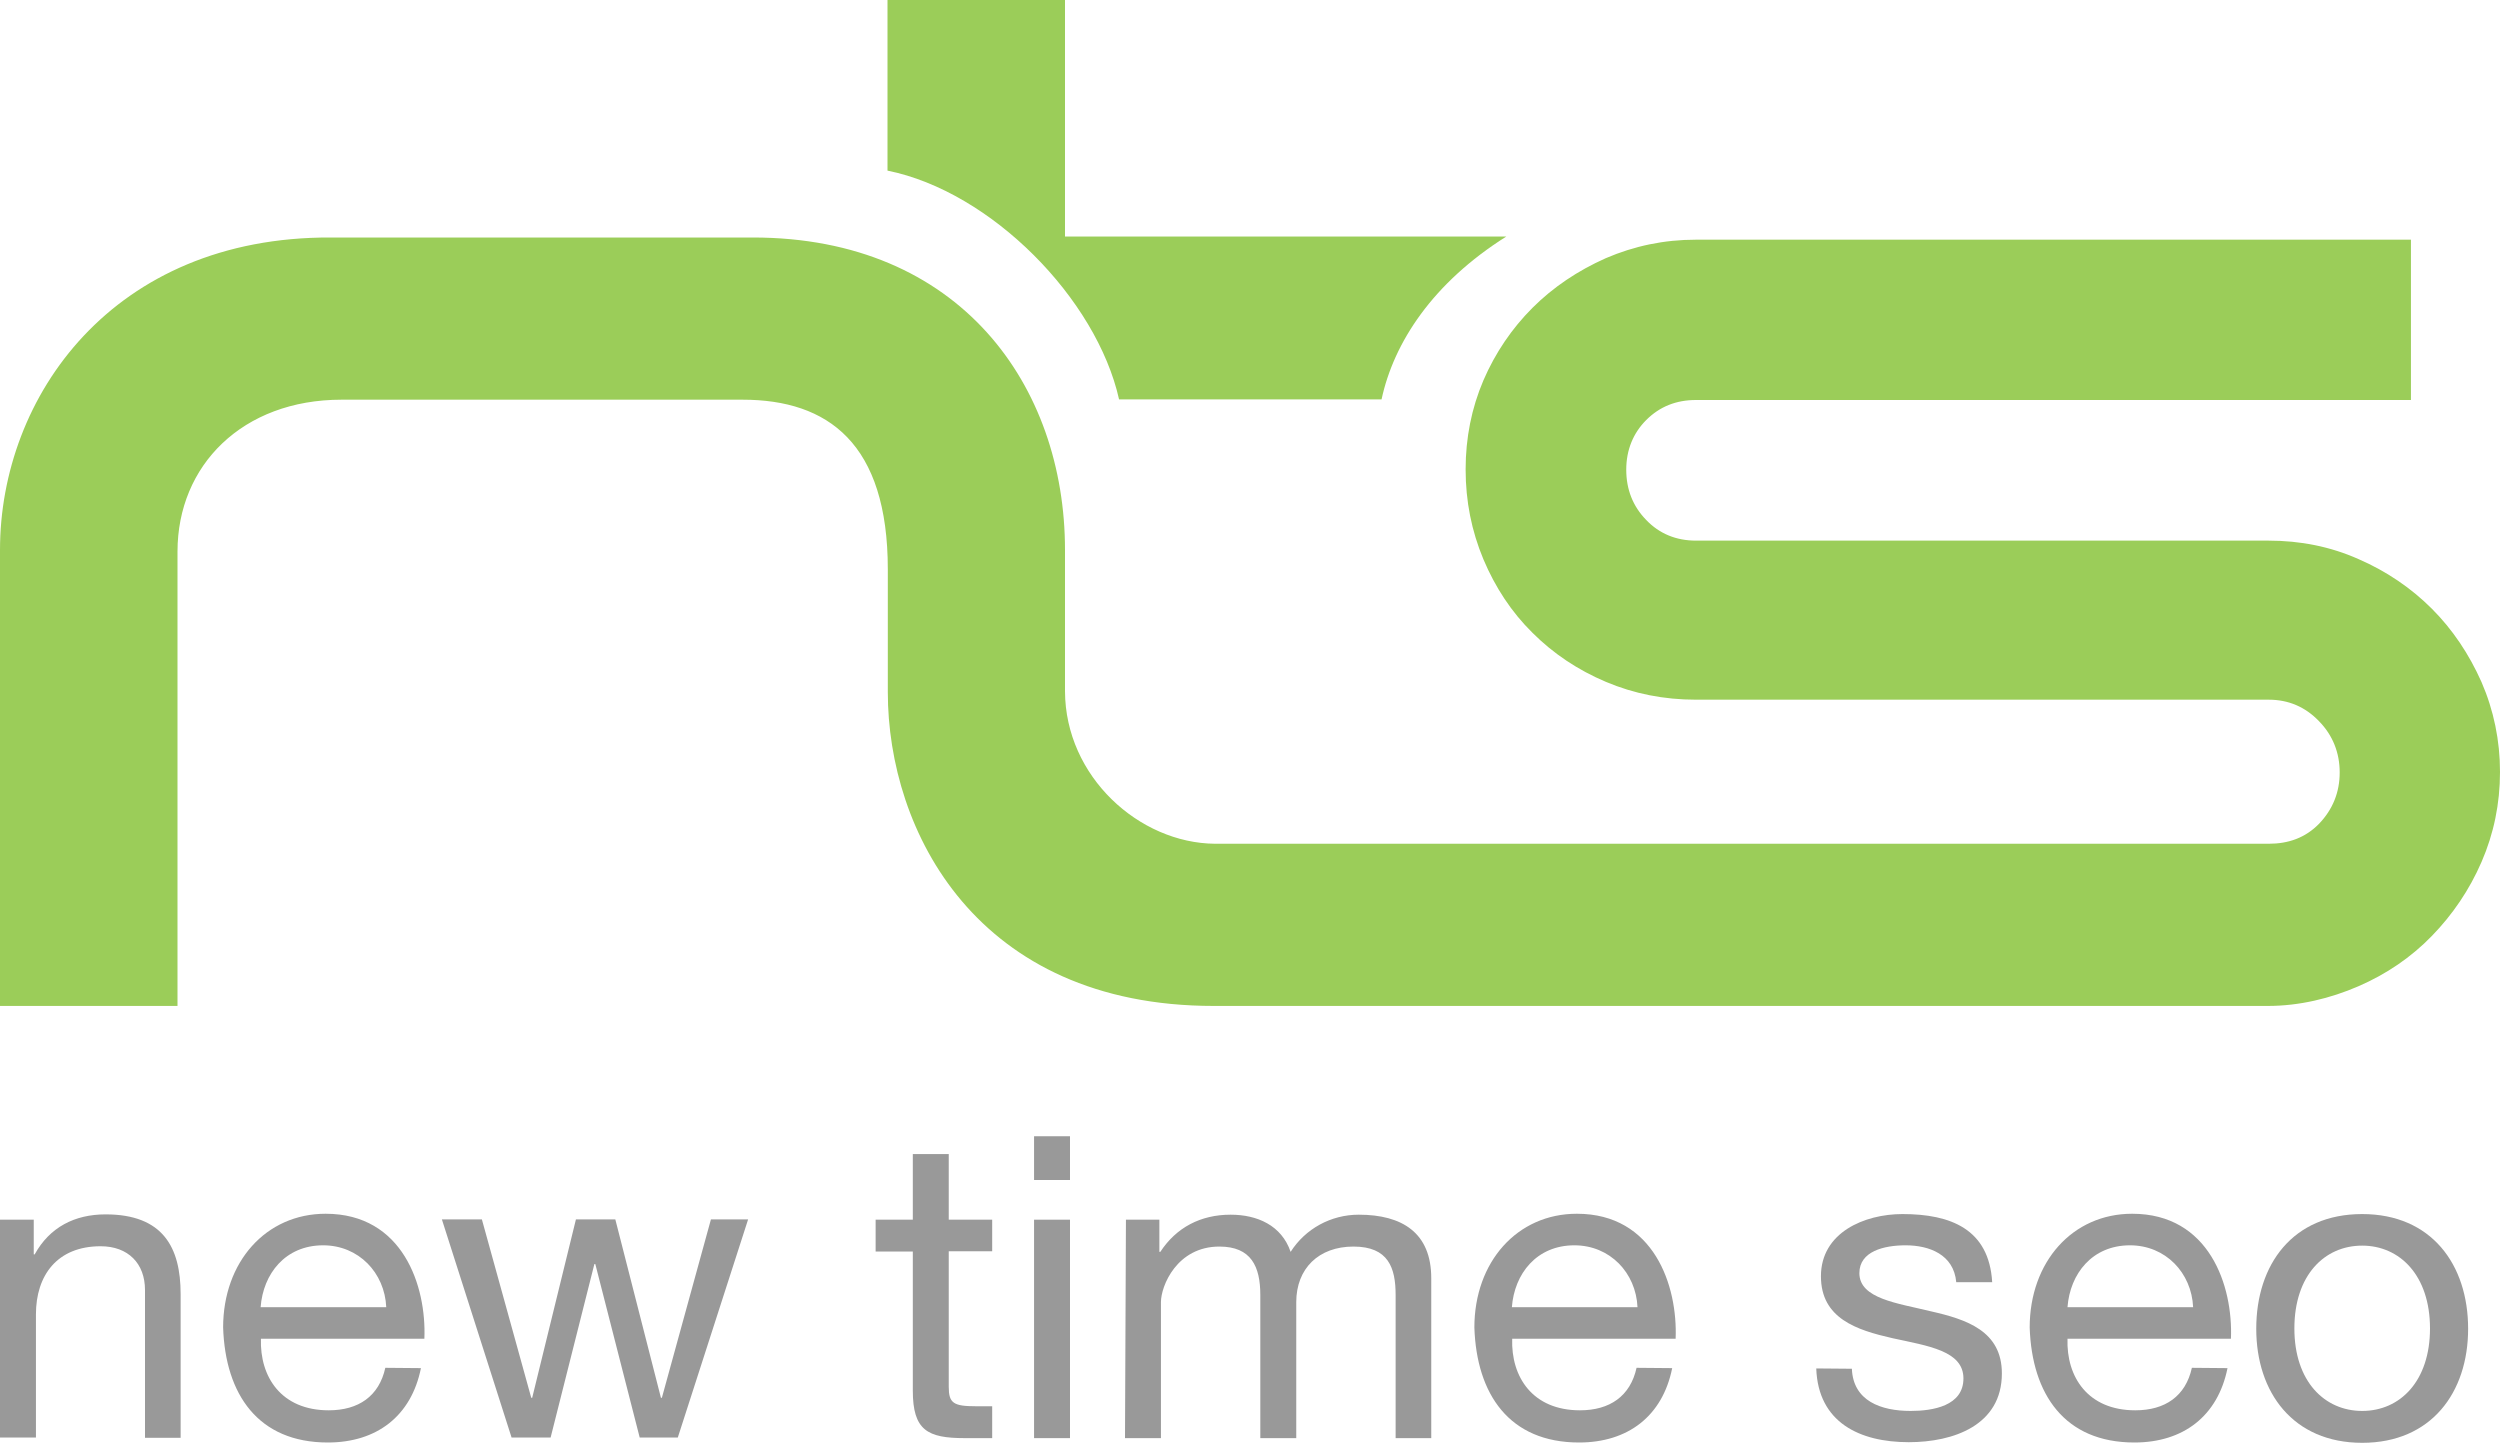 <?xml version="1.0" encoding="utf-8"?>
<!-- Generator: Adobe Illustrator 18.1.1, SVG Export Plug-In . SVG Version: 6.00 Build 0)  -->
<!DOCTYPE svg PUBLIC "-//W3C//DTD SVG 1.1//EN" "http://www.w3.org/Graphics/SVG/1.1/DTD/svg11.dtd">
<svg version="1.1" id="Ebene_1" xmlns="http://www.w3.org/2000/svg" xmlns:xlink="http://www.w3.org/1999/xlink" x="0px" y="0px"
	 viewBox="0 818.3 800 461.7" enable-background="new 0 818.3 800 461.7" xml:space="preserve">
<g>
	<g>
		<g>
			<path fill="#999999" d="M0,1208.6h10.8v11.1h0.3c4.8-8.7,12.8-12.8,22.7-12.8c18.4,0,24,10.6,24,25.5v46H46.4v-47.3
				c0-8.5-5.4-14-14.2-14c-13.9,0-20.7,9.3-20.7,21.8v39.4H0V1208.6z"/>
			<path fill="#999999" d="M134.7,1256.1c-3.1,15.4-14.2,23.8-29.8,23.8c-22.3,0-32.8-15.4-33.5-36.8c0-21,13.7-36.4,32.8-36.4
				c24.7,0,32.3,23.1,31.6,40H83.5c-0.4,12.2,6.5,22.9,21.7,22.9c9.5,0,16.1-4.5,18.1-13.6L134.7,1256.1L134.7,1256.1z
				 M123.6,1236.6c-0.5-11-8.8-19.8-20.2-19.8c-12.1,0-19.2,9.1-20,19.8H123.6z"/>
			<path fill="#999999" d="M216.9,1278.3h-12.2l-14.2-55.5h-0.3l-14,55.5h-12.5l-22.3-69.8h12.8l15.8,57.1h0.3l14-57.1h12.6
				l14.6,57.1h0.3l15.7-57.1h11.9L216.9,1278.3z"/>
			<path fill="#999999" d="M303.6,1208.6h13.9v10.1h-13.9v43.4c0,5.2,1.5,6.2,8.7,6.2h5.2v10.2h-8.8c-11.9,0-16.6-2.5-16.6-15.2
				v-44.5h-11.9v-10.2h11.9v-21h11.5L303.6,1208.6L303.6,1208.6z"/>
			<path fill="#999999" d="M342.4,1195.9h-11.5v-14h11.5V1195.9z M330.9,1208.6h11.5v69.9h-11.5V1208.6z"/>
			<path fill="#999999" d="M360.3,1208.6H371v10.3h0.3c5.1-7.8,12.9-11.9,22.5-11.9c8.5,0,16.3,3.4,19.2,11.9
				c4.7-7.4,12.9-11.9,21.8-11.9c13.9,0,23.2,5.8,23.2,20.3v51.2h-11.4v-45.8c0-8.7-2.3-15.5-13.5-15.5c-11.1,0-18.3,7-18.3,17.8
				v43.5h-11.5v-45.8c0-9.1-2.9-15.5-13.1-15.5c-13.6,0-18.7,12.6-18.7,17.8v43.5H360L360.3,1208.6L360.3,1208.6z"/>
			<path fill="#999999" d="M535.1,1256.1c-3.1,15.4-14.2,23.8-29.8,23.8c-22.3,0-32.8-15.4-33.5-36.8c0-21,13.7-36.4,32.8-36.4
				c24.7,0,32.3,23.1,31.6,40h-52.3c-0.4,12.2,6.5,22.9,21.7,22.9c9.5,0,16.1-4.5,18.1-13.6L535.1,1256.1L535.1,1256.1z M524,1236.6
				c-0.5-11-8.8-19.8-20.2-19.8c-12.1,0-19.2,9.1-20,19.8H524z"/>
			<path fill="#999999" d="M592.6,1256.3c0.4,10.3,9.3,13.5,18.8,13.5c7.1,0,16.9-1.6,16.9-10.4c0-8.9-11.4-10.4-22.8-12.9
				c-11.4-2.6-22.8-6.3-22.8-19.8c0-14,13.9-19.9,26.1-19.9c15.4,0,27.7,4.8,28.7,21.8H626c-0.8-8.9-8.7-11.8-16.2-11.8
				c-6.9,0-14.8,1.9-14.8,8.9c0,8.2,12.2,9.6,22.8,12.2c11.5,2.6,22.8,6.3,22.8,19.9c0,16.6-15.5,22-29.8,22
				c-15.7,0-29-6.3-29.6-23.6L592.6,1256.3L592.6,1256.3z"/>
			<path fill="#999999" d="M712.8,1256.1c-3.1,15.4-14.2,23.8-29.8,23.8c-22.3,0-32.8-15.4-33.5-36.8c0-21,13.7-36.4,32.8-36.4
				c24.7,0,32.3,23.1,31.6,40h-52.3c-0.4,12.2,6.5,22.9,21.7,22.9c9.5,0,16.1-4.5,18.1-13.6L712.8,1256.1L712.8,1256.1z
				 M701.8,1236.6c-0.5-11-8.8-19.8-20.2-19.8c-12.1,0-19.2,9.1-20,19.8H701.8z"/>
			<path fill="#999999" d="M755.9,1206.8c22.1,0,33.9,16.1,33.9,36.7c0,20.4-11.8,36.5-33.9,36.5c-22.1,0-33.9-16.1-33.9-36.5
				C722,1222.9,733.7,1206.8,755.9,1206.8z M755.9,1269.8c12.1,0,21.7-9.5,21.7-26.4c0-17-9.7-26.5-21.7-26.5
				c-12.1,0-21.7,9.5-21.7,26.5S743.9,1269.8,755.9,1269.8z"/>
		</g>
	</g>
	<g>
		<path fill="#9BCD59" d="M358.1,946.1h84c3.9-18.2,16.4-37.3,39.9-52.1H340.8v-75.7H284v54.6C317.2,879.6,350.9,913.9,358.1,946.1z
			"/>
		<path fill="#9BCD59" d="M794.1,1036.6c-4-9-9.3-16.9-15.9-23.5c-6.6-6.6-14.5-12-23.5-15.9c-9-4-18.6-5.9-28.8-5.9H542.7
			c-6.3,0-11.7-2.2-15.9-6.6c-4.3-4.4-6.4-9.8-6.4-16.1s2.2-11.7,6.4-15.9c4.3-4.3,9.6-6.4,15.9-6.4h228.8V895H542.7
			c-10.2,0-19.7,2-28.8,5.9c-9,4-16.9,9.3-23.5,15.9c-6.6,6.6-11.9,14.4-15.7,23.2c-3.8,8.9-5.7,18.4-5.7,28.5
			c0,10.2,1.9,19.7,5.7,28.8c3.8,9,9,16.9,15.7,23.5c6.6,6.6,14.5,11.9,23.5,15.7s18.6,5.7,28.8,5.7H726c6.3,0,11.7,2.3,16.1,6.9
			c4.4,4.5,6.6,10.1,6.6,16.4s-2.2,11.8-6.6,16.4c-4.4,4.5-9.8,6.4-16.1,6.4H388.8c-24.3-0.2-47.9-21.5-48-48.8v-45.2
			c0-52.6-33.6-100-99.9-100h-135C36.1,894,0,945.2,0,994.3v145.9h56.8V994.8c0-27.6,20.8-48.6,52.5-48.6h128.3
			c27.4,0,46.5,14,46.5,54.3v39.3c0,44.4,28.4,100.4,104.3,100.4h99.7h229.2h8.4c10.1,0,20-2.4,29-6.3s16.9-9.3,23.5-16.1
			c6.6-6.8,12-14.7,15.9-23.7s5.9-18.6,5.9-28.8C800,1055.3,798,1045.6,794.1,1036.6z"/>
	</g>
</g>
</svg>
